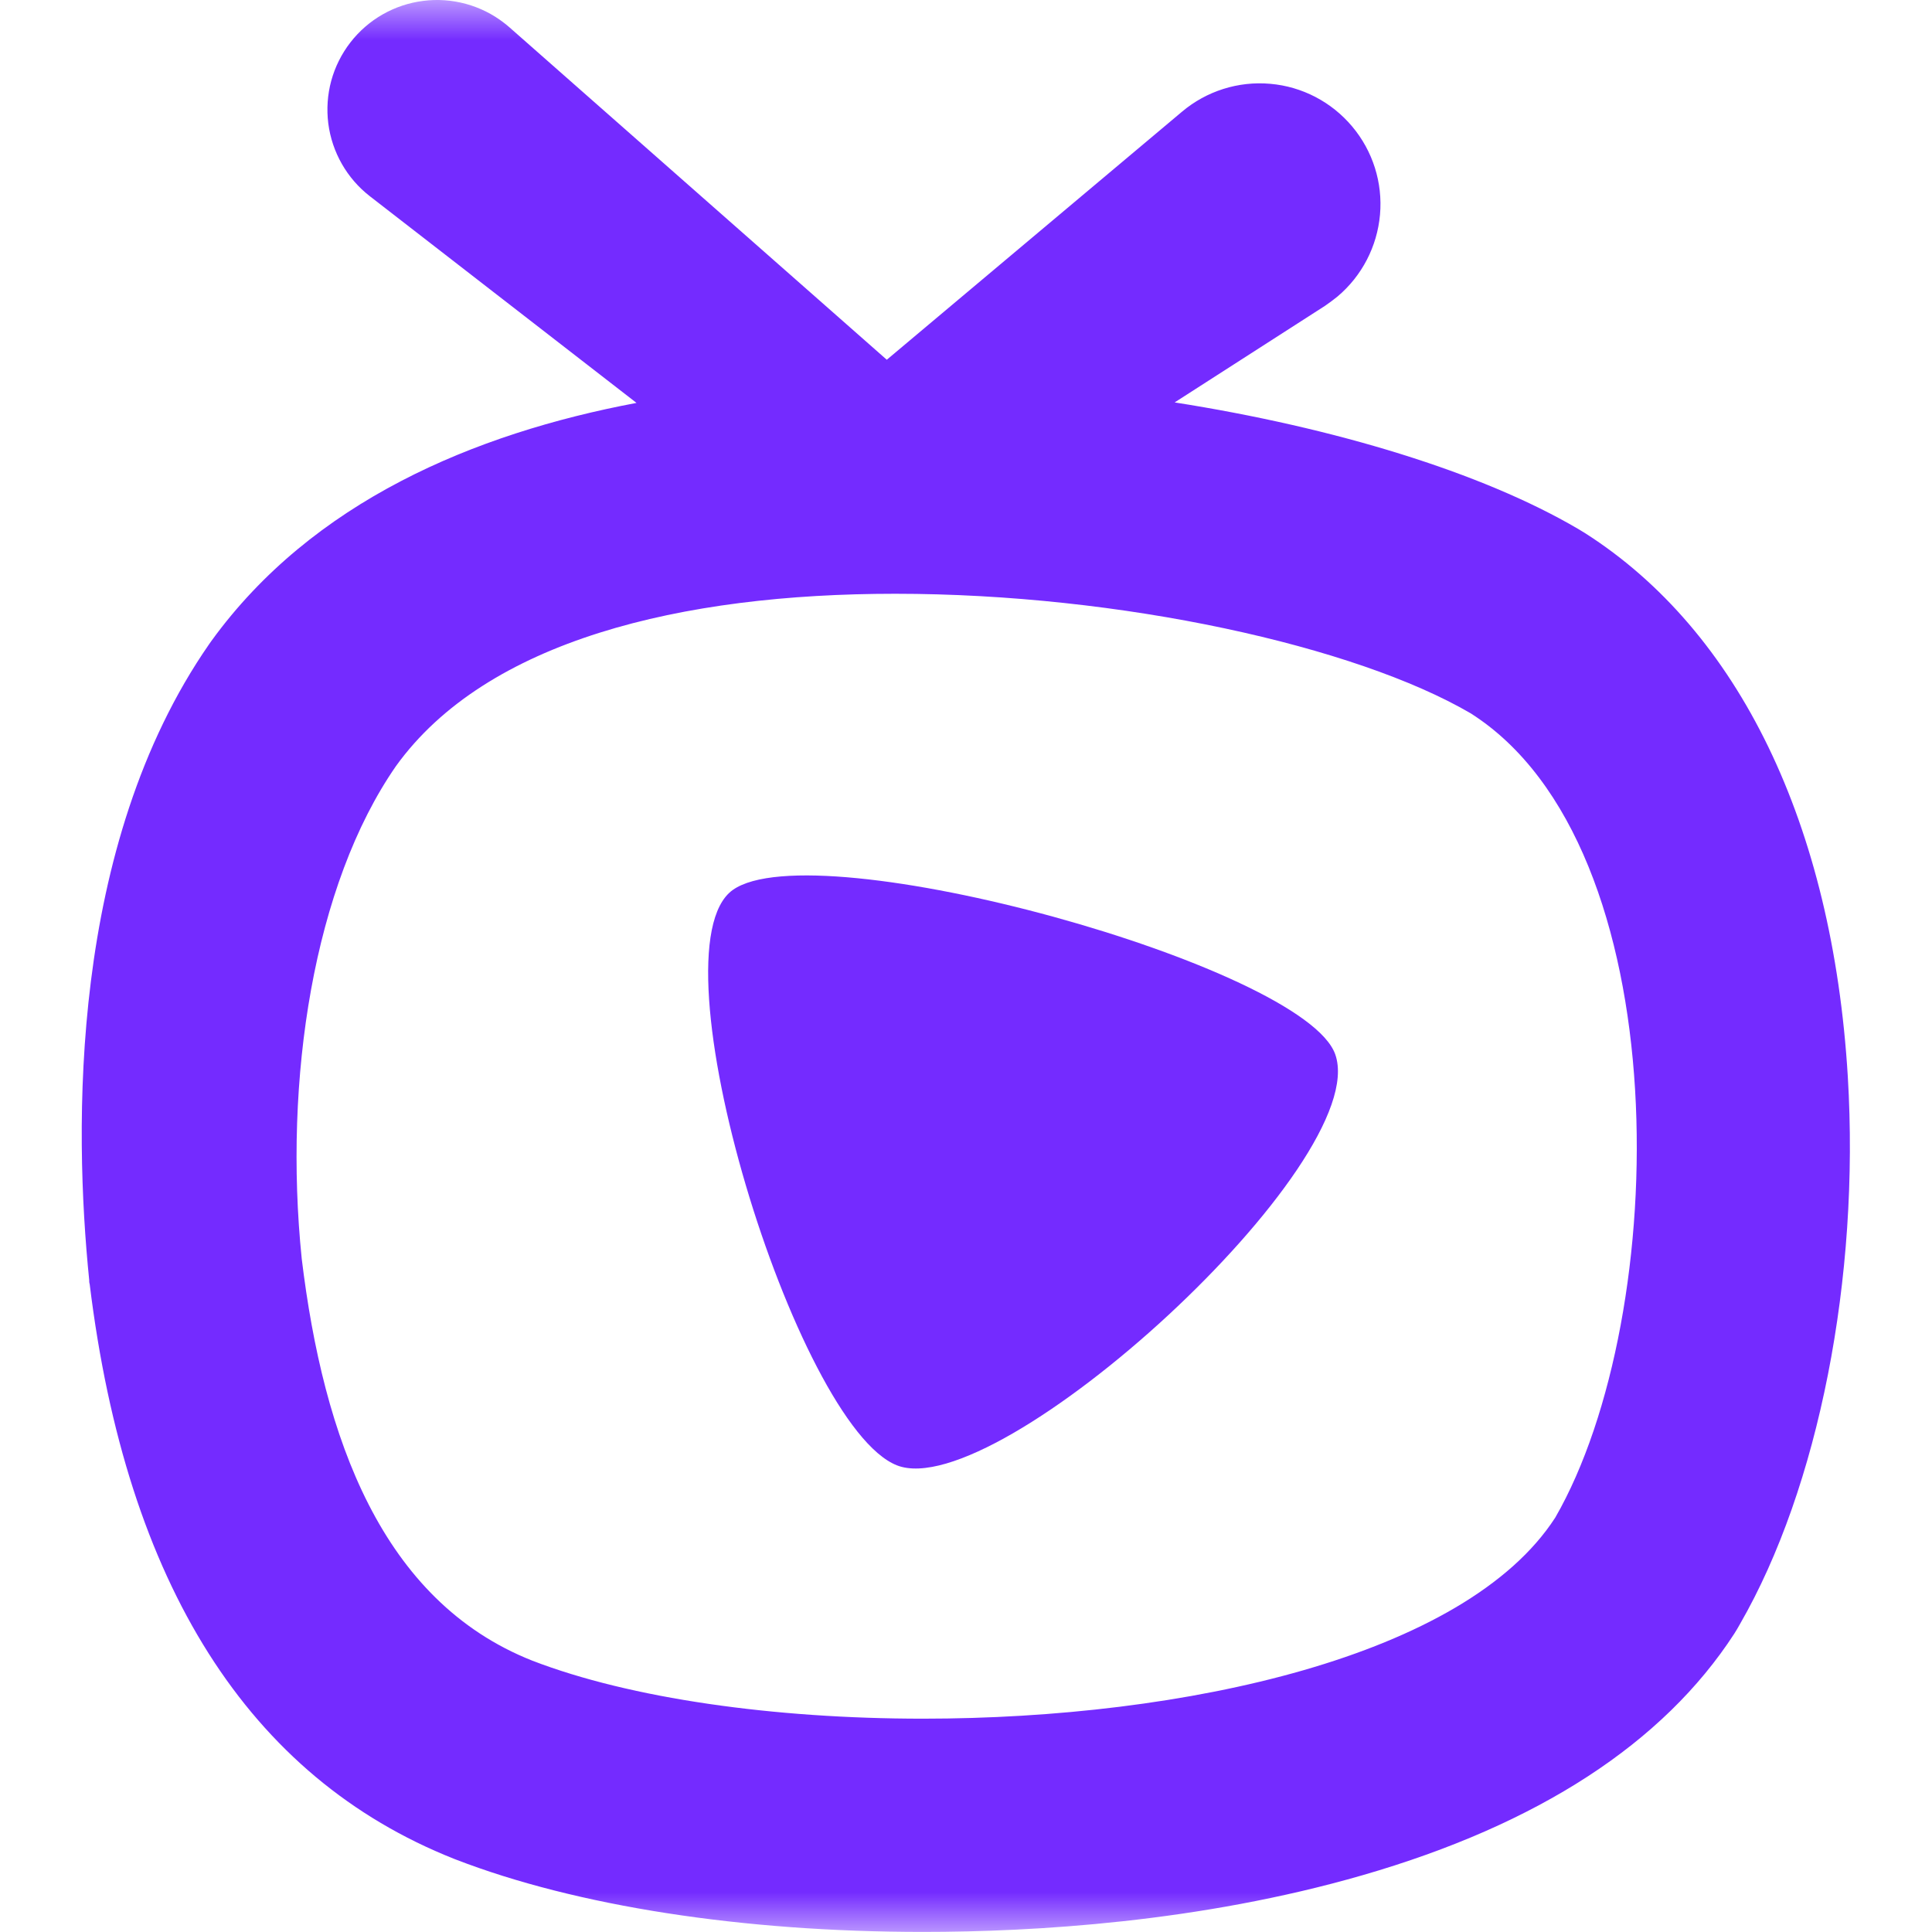 <svg width="24" height="24" viewBox="0 0 24 24" fill="none" xmlns="http://www.w3.org/2000/svg">
<g clip-path="url(#clip0_31_3072)">
<mask id="mask0_31_3072" style="mask-type:luminance" maskUnits="userSpaceOnUse" x="0" y="0" width="24" height="24">
<path d="M24 0H0V24H24V0Z" fill="white"/>
</mask>
<g mask="url(#mask0_31_3072)">
<path d="M22.954 13.372C22.764 10.238 21.6 7.84 19.689 6.622L19.605 6.571C18.405 5.866 16.578 5.311 14.592 4.999L16.46 3.799C16.509 3.765 16.565 3.724 16.613 3.685C16.918 3.429 17.108 3.062 17.143 2.666C17.178 2.269 17.053 1.875 16.797 1.571C16.541 1.266 16.175 1.075 15.779 1.041C15.382 1.006 14.988 1.131 14.684 1.387L11.016 4.469L6.328 0.339C6.308 0.321 6.284 0.302 6.262 0.285C6.121 0.175 5.959 0.095 5.787 0.048C5.614 0.001 5.434 -0.012 5.257 0.011C4.899 0.056 4.573 0.242 4.352 0.528C4.243 0.669 4.162 0.831 4.115 1.003C4.068 1.176 4.056 1.356 4.078 1.533C4.124 1.891 4.31 2.217 4.595 2.438L7.907 5.005C5.886 5.386 3.88 6.232 2.627 7.961L2.598 8.002C0.858 10.509 0.918 14.027 1.108 15.9C1.108 15.917 1.108 15.934 1.114 15.951C1.57 19.679 3.09 22.079 5.64 23.091L5.658 23.098C7.161 23.679 9.224 23.999 11.465 23.999C12.84 23.999 14.904 23.879 16.928 23.294C19.109 22.664 20.662 21.654 21.544 20.294C21.568 20.255 21.592 20.217 21.615 20.174C22.592 18.479 23.105 15.872 22.954 13.372ZM19.32 18.852C18.206 20.576 14.718 21.35 11.465 21.35C9.61 21.35 7.832 21.099 6.614 20.63C4.74 19.889 4.017 17.859 3.748 15.635C3.521 13.412 3.893 10.995 4.92 9.515C6.045 7.955 8.465 7.376 11.12 7.376C13.928 7.376 16.84 8.026 18.269 8.861C20.865 10.509 20.769 16.338 19.32 18.852Z" fill="#742BFF"/>
<path d="M9.102 11.056C8.069 11.796 9.888 17.71 11.142 18.203C12.396 18.696 17.059 14.439 16.587 13.098C16.201 11.999 10.134 10.319 9.102 11.056Z" fill="#742BFF"/>
</g>
</g>
<defs>
<clipPath id="clip0_31_3072">
<rect width="24" height="24" fill="white"/>
</clipPath>
</defs>
</svg>
